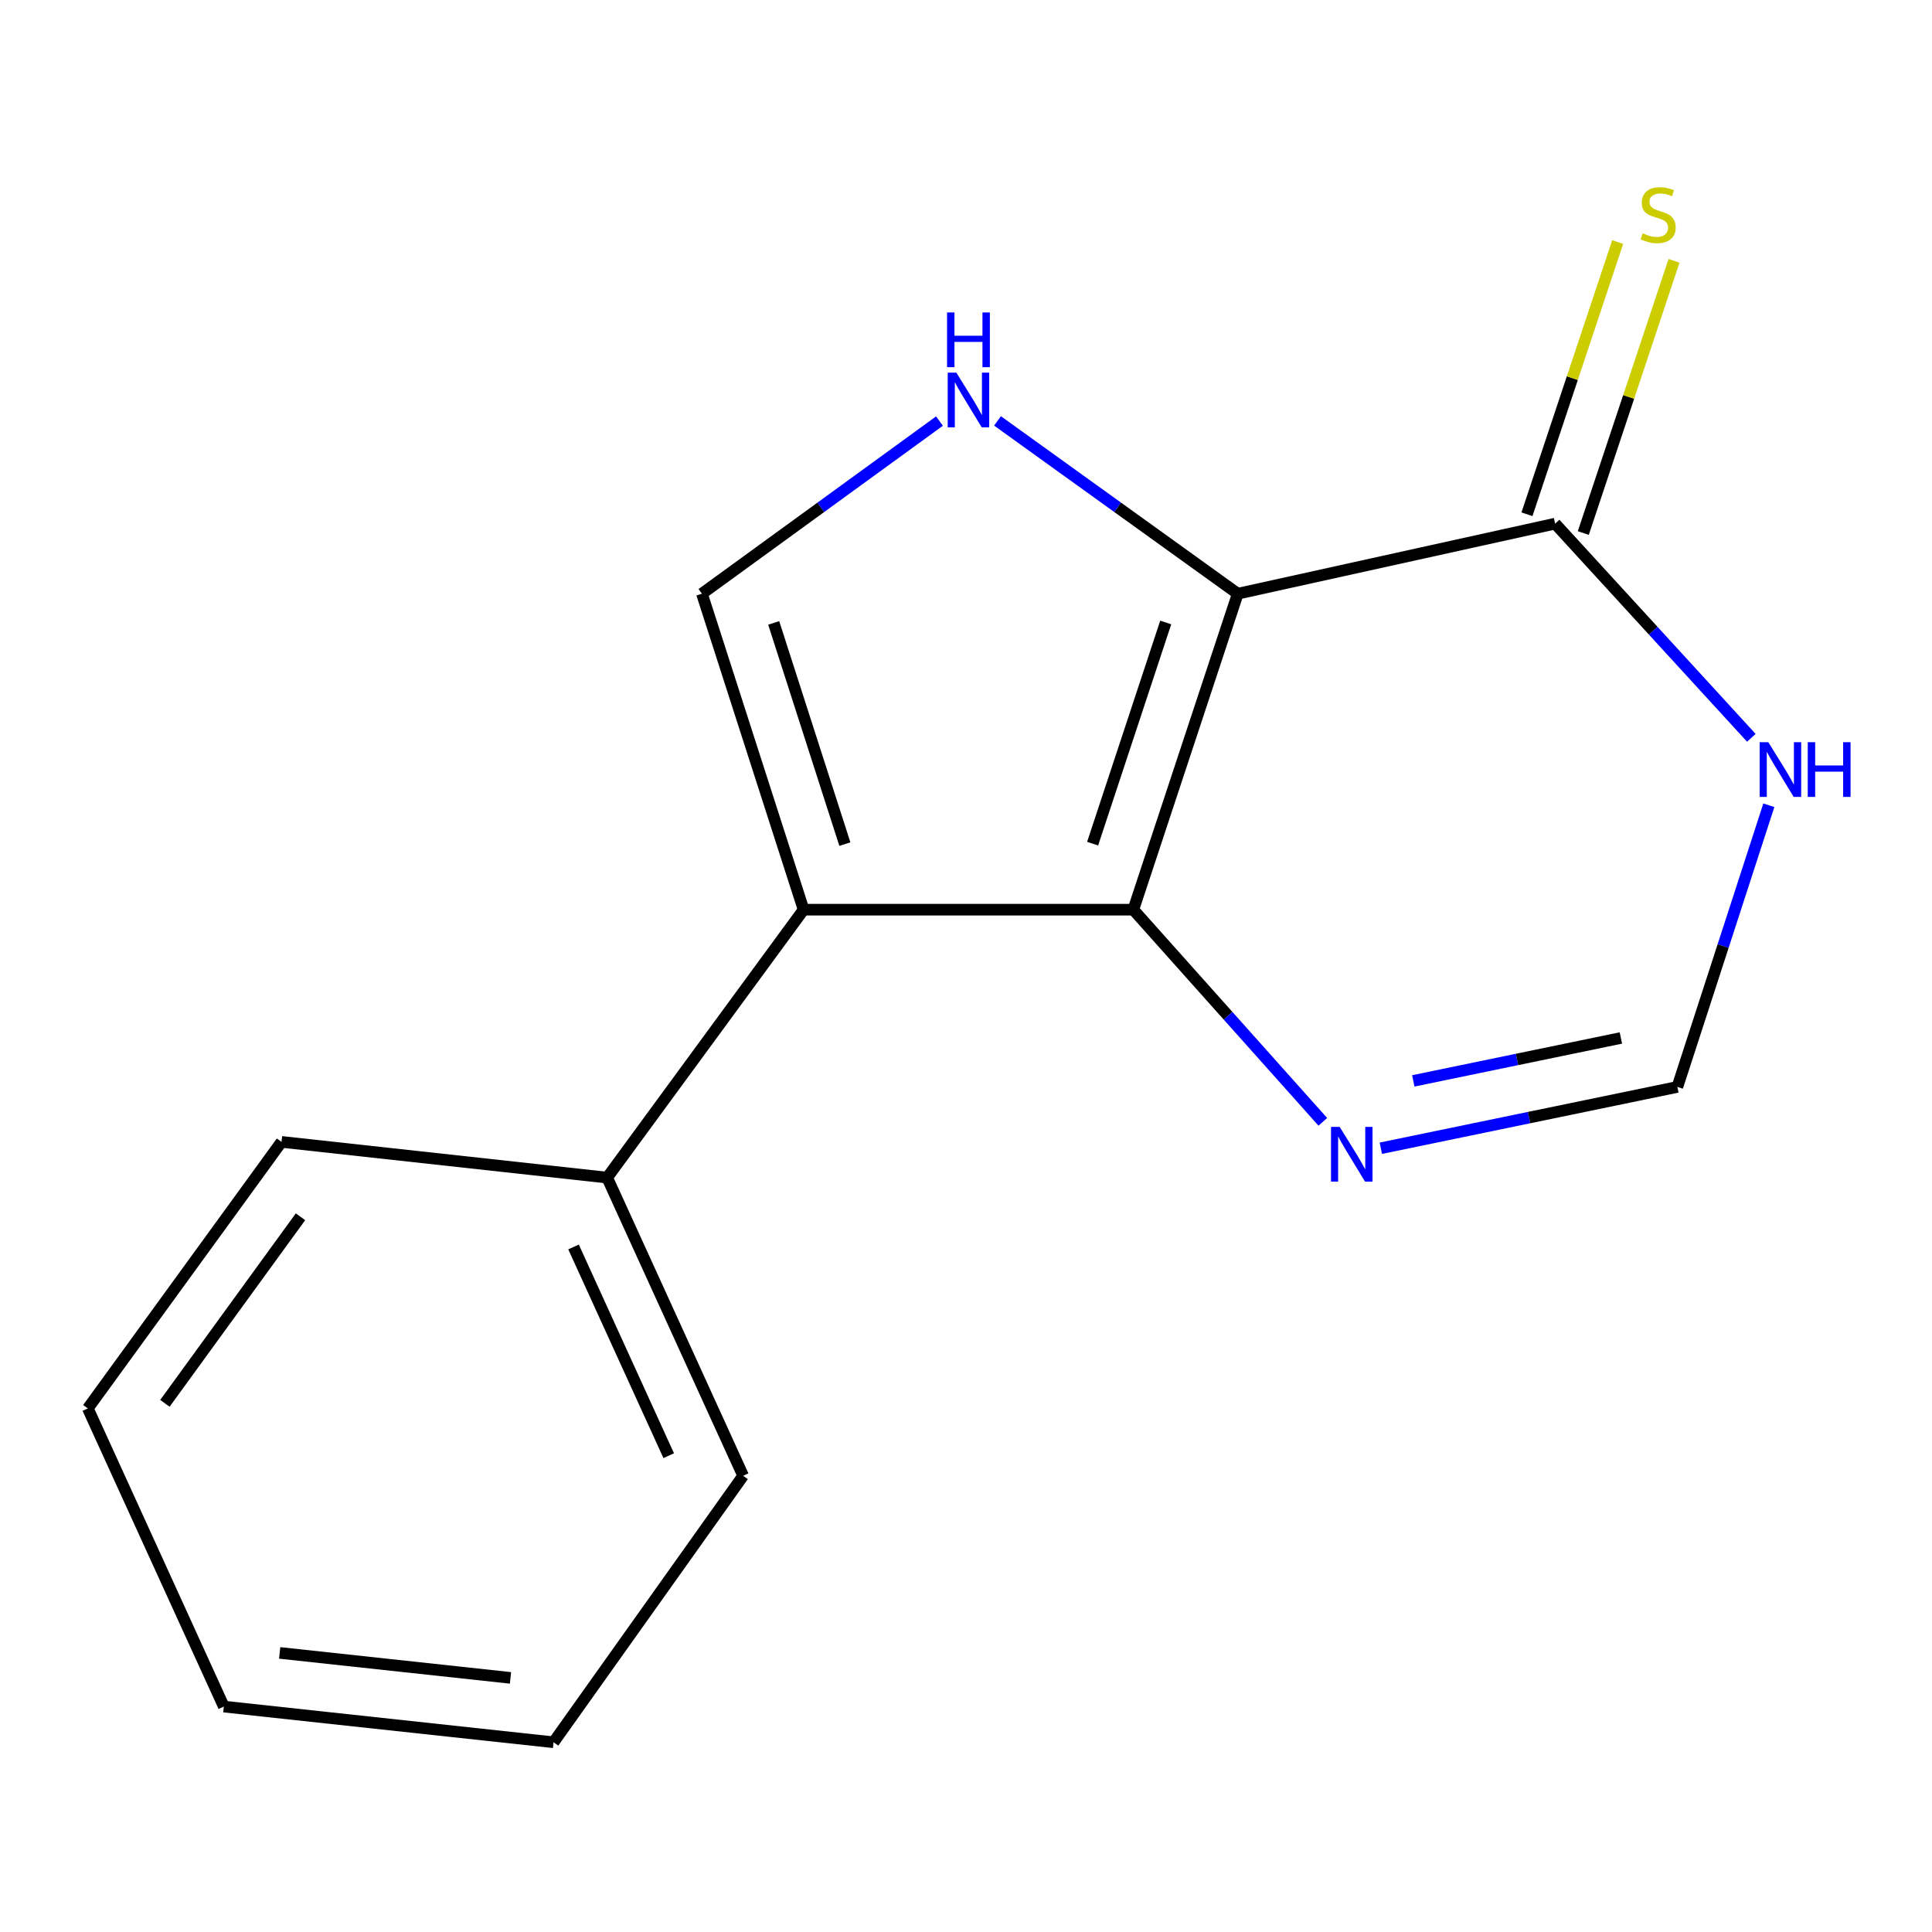 <?xml version='1.0' encoding='iso-8859-1'?>
<svg version='1.1' baseProfile='full'
              xmlns='http://www.w3.org/2000/svg'
                      xmlns:rdkit='http://www.rdkit.org/xml'
                      xmlns:xlink='http://www.w3.org/1999/xlink'
                  xml:space='preserve'
width='1000px' height='1000px' viewBox='0 0 1000 1000'>
<!-- END OF HEADER -->
<rect style='opacity:1.0;fill:#FFFFFF;stroke:none' width='1000' height='1000' x='0' y='0'> </rect>
<path class='bond-0' d='M 640.665,307.303 L 586.61,470.853' style='fill:none;fill-rule:evenodd;stroke:#000000;stroke-width:6px;stroke-linecap:butt;stroke-linejoin:miter;stroke-opacity:1' />
<path class='bond-0' d='M 603.377,322.191 L 565.538,436.676' style='fill:none;fill-rule:evenodd;stroke:#000000;stroke-width:6px;stroke-linecap:butt;stroke-linejoin:miter;stroke-opacity:1' />
<path class='bond-2' d='M 640.665,307.303 L 578.486,262.58' style='fill:none;fill-rule:evenodd;stroke:#000000;stroke-width:6px;stroke-linecap:butt;stroke-linejoin:miter;stroke-opacity:1' />
<path class='bond-2' d='M 578.486,262.58 L 516.307,217.858' style='fill:none;fill-rule:evenodd;stroke:#0000FF;stroke-width:6px;stroke-linecap:butt;stroke-linejoin:miter;stroke-opacity:1' />
<path class='bond-4' d='M 640.665,307.303 L 804.933,271.038' style='fill:none;fill-rule:evenodd;stroke:#000000;stroke-width:6px;stroke-linecap:butt;stroke-linejoin:miter;stroke-opacity:1' />
<path class='bond-1' d='M 586.61,470.853 L 415.94,470.853' style='fill:none;fill-rule:evenodd;stroke:#000000;stroke-width:6px;stroke-linecap:butt;stroke-linejoin:miter;stroke-opacity:1' />
<path class='bond-5' d='M 586.61,470.853 L 635.65,525.758' style='fill:none;fill-rule:evenodd;stroke:#000000;stroke-width:6px;stroke-linecap:butt;stroke-linejoin:miter;stroke-opacity:1' />
<path class='bond-5' d='M 635.65,525.758 L 684.689,580.663' style='fill:none;fill-rule:evenodd;stroke:#0000FF;stroke-width:6px;stroke-linecap:butt;stroke-linejoin:miter;stroke-opacity:1' />
<path class='bond-9' d='M 415.94,470.853 L 314.265,609.527' style='fill:none;fill-rule:evenodd;stroke:#000000;stroke-width:6px;stroke-linecap:butt;stroke-linejoin:miter;stroke-opacity:1' />
<path class='bond-15' d='M 415.94,470.853 L 363.318,307.303' style='fill:none;fill-rule:evenodd;stroke:#000000;stroke-width:6px;stroke-linecap:butt;stroke-linejoin:miter;stroke-opacity:1' />
<path class='bond-15' d='M 437.302,436.908 L 400.467,322.422' style='fill:none;fill-rule:evenodd;stroke:#000000;stroke-width:6px;stroke-linecap:butt;stroke-linejoin:miter;stroke-opacity:1' />
<path class='bond-3' d='M 486.271,217.949 L 424.795,262.626' style='fill:none;fill-rule:evenodd;stroke:#0000FF;stroke-width:6px;stroke-linecap:butt;stroke-linejoin:miter;stroke-opacity:1' />
<path class='bond-3' d='M 424.795,262.626 L 363.318,307.303' style='fill:none;fill-rule:evenodd;stroke:#000000;stroke-width:6px;stroke-linecap:butt;stroke-linejoin:miter;stroke-opacity:1' />
<path class='bond-6' d='M 804.933,271.038 L 855.712,326.464' style='fill:none;fill-rule:evenodd;stroke:#000000;stroke-width:6px;stroke-linecap:butt;stroke-linejoin:miter;stroke-opacity:1' />
<path class='bond-6' d='M 855.712,326.464 L 906.491,381.89' style='fill:none;fill-rule:evenodd;stroke:#0000FF;stroke-width:6px;stroke-linecap:butt;stroke-linejoin:miter;stroke-opacity:1' />
<path class='bond-8' d='M 819.511,275.896 L 842.99,205.445' style='fill:none;fill-rule:evenodd;stroke:#000000;stroke-width:6px;stroke-linecap:butt;stroke-linejoin:miter;stroke-opacity:1' />
<path class='bond-8' d='M 842.99,205.445 L 866.468,134.994' style='fill:none;fill-rule:evenodd;stroke:#CCCC00;stroke-width:6px;stroke-linecap:butt;stroke-linejoin:miter;stroke-opacity:1' />
<path class='bond-8' d='M 790.355,266.18 L 813.833,195.728' style='fill:none;fill-rule:evenodd;stroke:#000000;stroke-width:6px;stroke-linecap:butt;stroke-linejoin:miter;stroke-opacity:1' />
<path class='bond-8' d='M 813.833,195.728 L 837.312,125.277' style='fill:none;fill-rule:evenodd;stroke:#CCCC00;stroke-width:6px;stroke-linecap:butt;stroke-linejoin:miter;stroke-opacity:1' />
<path class='bond-16' d='M 714.715,594.328 L 791.462,578.459' style='fill:none;fill-rule:evenodd;stroke:#0000FF;stroke-width:6px;stroke-linecap:butt;stroke-linejoin:miter;stroke-opacity:1' />
<path class='bond-16' d='M 791.462,578.459 L 868.208,562.591' style='fill:none;fill-rule:evenodd;stroke:#000000;stroke-width:6px;stroke-linecap:butt;stroke-linejoin:miter;stroke-opacity:1' />
<path class='bond-16' d='M 731.516,559.471 L 785.239,548.363' style='fill:none;fill-rule:evenodd;stroke:#0000FF;stroke-width:6px;stroke-linecap:butt;stroke-linejoin:miter;stroke-opacity:1' />
<path class='bond-16' d='M 785.239,548.363 L 838.961,537.255' style='fill:none;fill-rule:evenodd;stroke:#000000;stroke-width:6px;stroke-linecap:butt;stroke-linejoin:miter;stroke-opacity:1' />
<path class='bond-7' d='M 915.547,416.801 L 891.878,489.696' style='fill:none;fill-rule:evenodd;stroke:#0000FF;stroke-width:6px;stroke-linecap:butt;stroke-linejoin:miter;stroke-opacity:1' />
<path class='bond-7' d='M 891.878,489.696 L 868.208,562.591' style='fill:none;fill-rule:evenodd;stroke:#000000;stroke-width:6px;stroke-linecap:butt;stroke-linejoin:miter;stroke-opacity:1' />
<path class='bond-10' d='M 314.265,609.527 L 384.643,763.857' style='fill:none;fill-rule:evenodd;stroke:#000000;stroke-width:6px;stroke-linecap:butt;stroke-linejoin:miter;stroke-opacity:1' />
<path class='bond-10' d='M 296.859,645.428 L 346.124,753.459' style='fill:none;fill-rule:evenodd;stroke:#000000;stroke-width:6px;stroke-linecap:butt;stroke-linejoin:miter;stroke-opacity:1' />
<path class='bond-11' d='M 314.265,609.527 L 145.712,591.036' style='fill:none;fill-rule:evenodd;stroke:#000000;stroke-width:6px;stroke-linecap:butt;stroke-linejoin:miter;stroke-opacity:1' />
<path class='bond-13' d='M 384.643,763.857 L 286.52,901.797' style='fill:none;fill-rule:evenodd;stroke:#000000;stroke-width:6px;stroke-linecap:butt;stroke-linejoin:miter;stroke-opacity:1' />
<path class='bond-12' d='M 145.712,591.036 L 45.455,728.992' style='fill:none;fill-rule:evenodd;stroke:#000000;stroke-width:6px;stroke-linecap:butt;stroke-linejoin:miter;stroke-opacity:1' />
<path class='bond-12' d='M 155.535,629.797 L 85.354,726.366' style='fill:none;fill-rule:evenodd;stroke:#000000;stroke-width:6px;stroke-linecap:butt;stroke-linejoin:miter;stroke-opacity:1' />
<path class='bond-14' d='M 45.455,728.992 L 115.85,883.323' style='fill:none;fill-rule:evenodd;stroke:#000000;stroke-width:6px;stroke-linecap:butt;stroke-linejoin:miter;stroke-opacity:1' />
<path class='bond-17' d='M 286.52,901.797 L 115.85,883.323' style='fill:none;fill-rule:evenodd;stroke:#000000;stroke-width:6px;stroke-linecap:butt;stroke-linejoin:miter;stroke-opacity:1' />
<path class='bond-17' d='M 264.227,868.471 L 144.758,855.539' style='fill:none;fill-rule:evenodd;stroke:#000000;stroke-width:6px;stroke-linecap:butt;stroke-linejoin:miter;stroke-opacity:1' />
<path  class='atom-3' d='M 495.015 192.885
L 504.295 207.885
Q 505.215 209.365, 506.695 212.045
Q 508.175 214.725, 508.255 214.885
L 508.255 192.885
L 512.015 192.885
L 512.015 221.205
L 508.135 221.205
L 498.175 204.805
Q 497.015 202.885, 495.775 200.685
Q 494.575 198.485, 494.215 197.805
L 494.215 221.205
L 490.535 221.205
L 490.535 192.885
L 495.015 192.885
' fill='#0000FF'/>
<path  class='atom-3' d='M 490.195 161.733
L 494.035 161.733
L 494.035 173.773
L 508.515 173.773
L 508.515 161.733
L 512.355 161.733
L 512.355 190.053
L 508.515 190.053
L 508.515 176.973
L 494.035 176.973
L 494.035 190.053
L 490.195 190.053
L 490.195 161.733
' fill='#0000FF'/>
<path  class='atom-6' d='M 693.413 583.278
L 702.693 598.278
Q 703.613 599.758, 705.093 602.438
Q 706.573 605.118, 706.653 605.278
L 706.653 583.278
L 710.413 583.278
L 710.413 611.598
L 706.533 611.598
L 696.573 595.198
Q 695.413 593.278, 694.173 591.078
Q 692.973 588.878, 692.613 588.198
L 692.613 611.598
L 688.933 611.598
L 688.933 583.278
L 693.413 583.278
' fill='#0000FF'/>
<path  class='atom-7' d='M 915.287 384.163
L 924.567 399.163
Q 925.487 400.643, 926.967 403.323
Q 928.447 406.003, 928.527 406.163
L 928.527 384.163
L 932.287 384.163
L 932.287 412.483
L 928.407 412.483
L 918.447 396.083
Q 917.287 394.163, 916.047 391.963
Q 914.847 389.763, 914.487 389.083
L 914.487 412.483
L 910.807 412.483
L 910.807 384.163
L 915.287 384.163
' fill='#0000FF'/>
<path  class='atom-7' d='M 935.687 384.163
L 939.527 384.163
L 939.527 396.203
L 954.007 396.203
L 954.007 384.163
L 957.847 384.163
L 957.847 412.483
L 954.007 412.483
L 954.007 399.403
L 939.527 399.403
L 939.527 412.483
L 935.687 412.483
L 935.687 384.163
' fill='#0000FF'/>
<path  class='atom-9' d='M 850.254 120.759
Q 850.574 120.879, 851.894 121.439
Q 853.214 121.999, 854.654 122.359
Q 856.134 122.679, 857.574 122.679
Q 860.254 122.679, 861.814 121.399
Q 863.374 120.079, 863.374 117.799
Q 863.374 116.239, 862.574 115.279
Q 861.814 114.319, 860.614 113.799
Q 859.414 113.279, 857.414 112.679
Q 854.894 111.919, 853.374 111.199
Q 851.894 110.479, 850.814 108.959
Q 849.774 107.439, 849.774 104.879
Q 849.774 101.319, 852.174 99.119
Q 854.614 96.919, 859.414 96.919
Q 862.694 96.919, 866.414 98.479
L 865.494 101.559
Q 862.094 100.159, 859.534 100.159
Q 856.774 100.159, 855.254 101.319
Q 853.734 102.439, 853.774 104.399
Q 853.774 105.919, 854.534 106.839
Q 855.334 107.759, 856.454 108.279
Q 857.614 108.799, 859.534 109.399
Q 862.094 110.199, 863.614 110.999
Q 865.134 111.799, 866.214 113.439
Q 867.334 115.039, 867.334 117.799
Q 867.334 121.719, 864.694 123.839
Q 862.094 125.919, 857.734 125.919
Q 855.214 125.919, 853.294 125.359
Q 851.414 124.839, 849.174 123.919
L 850.254 120.759
' fill='#CCCC00'/>
</svg>

